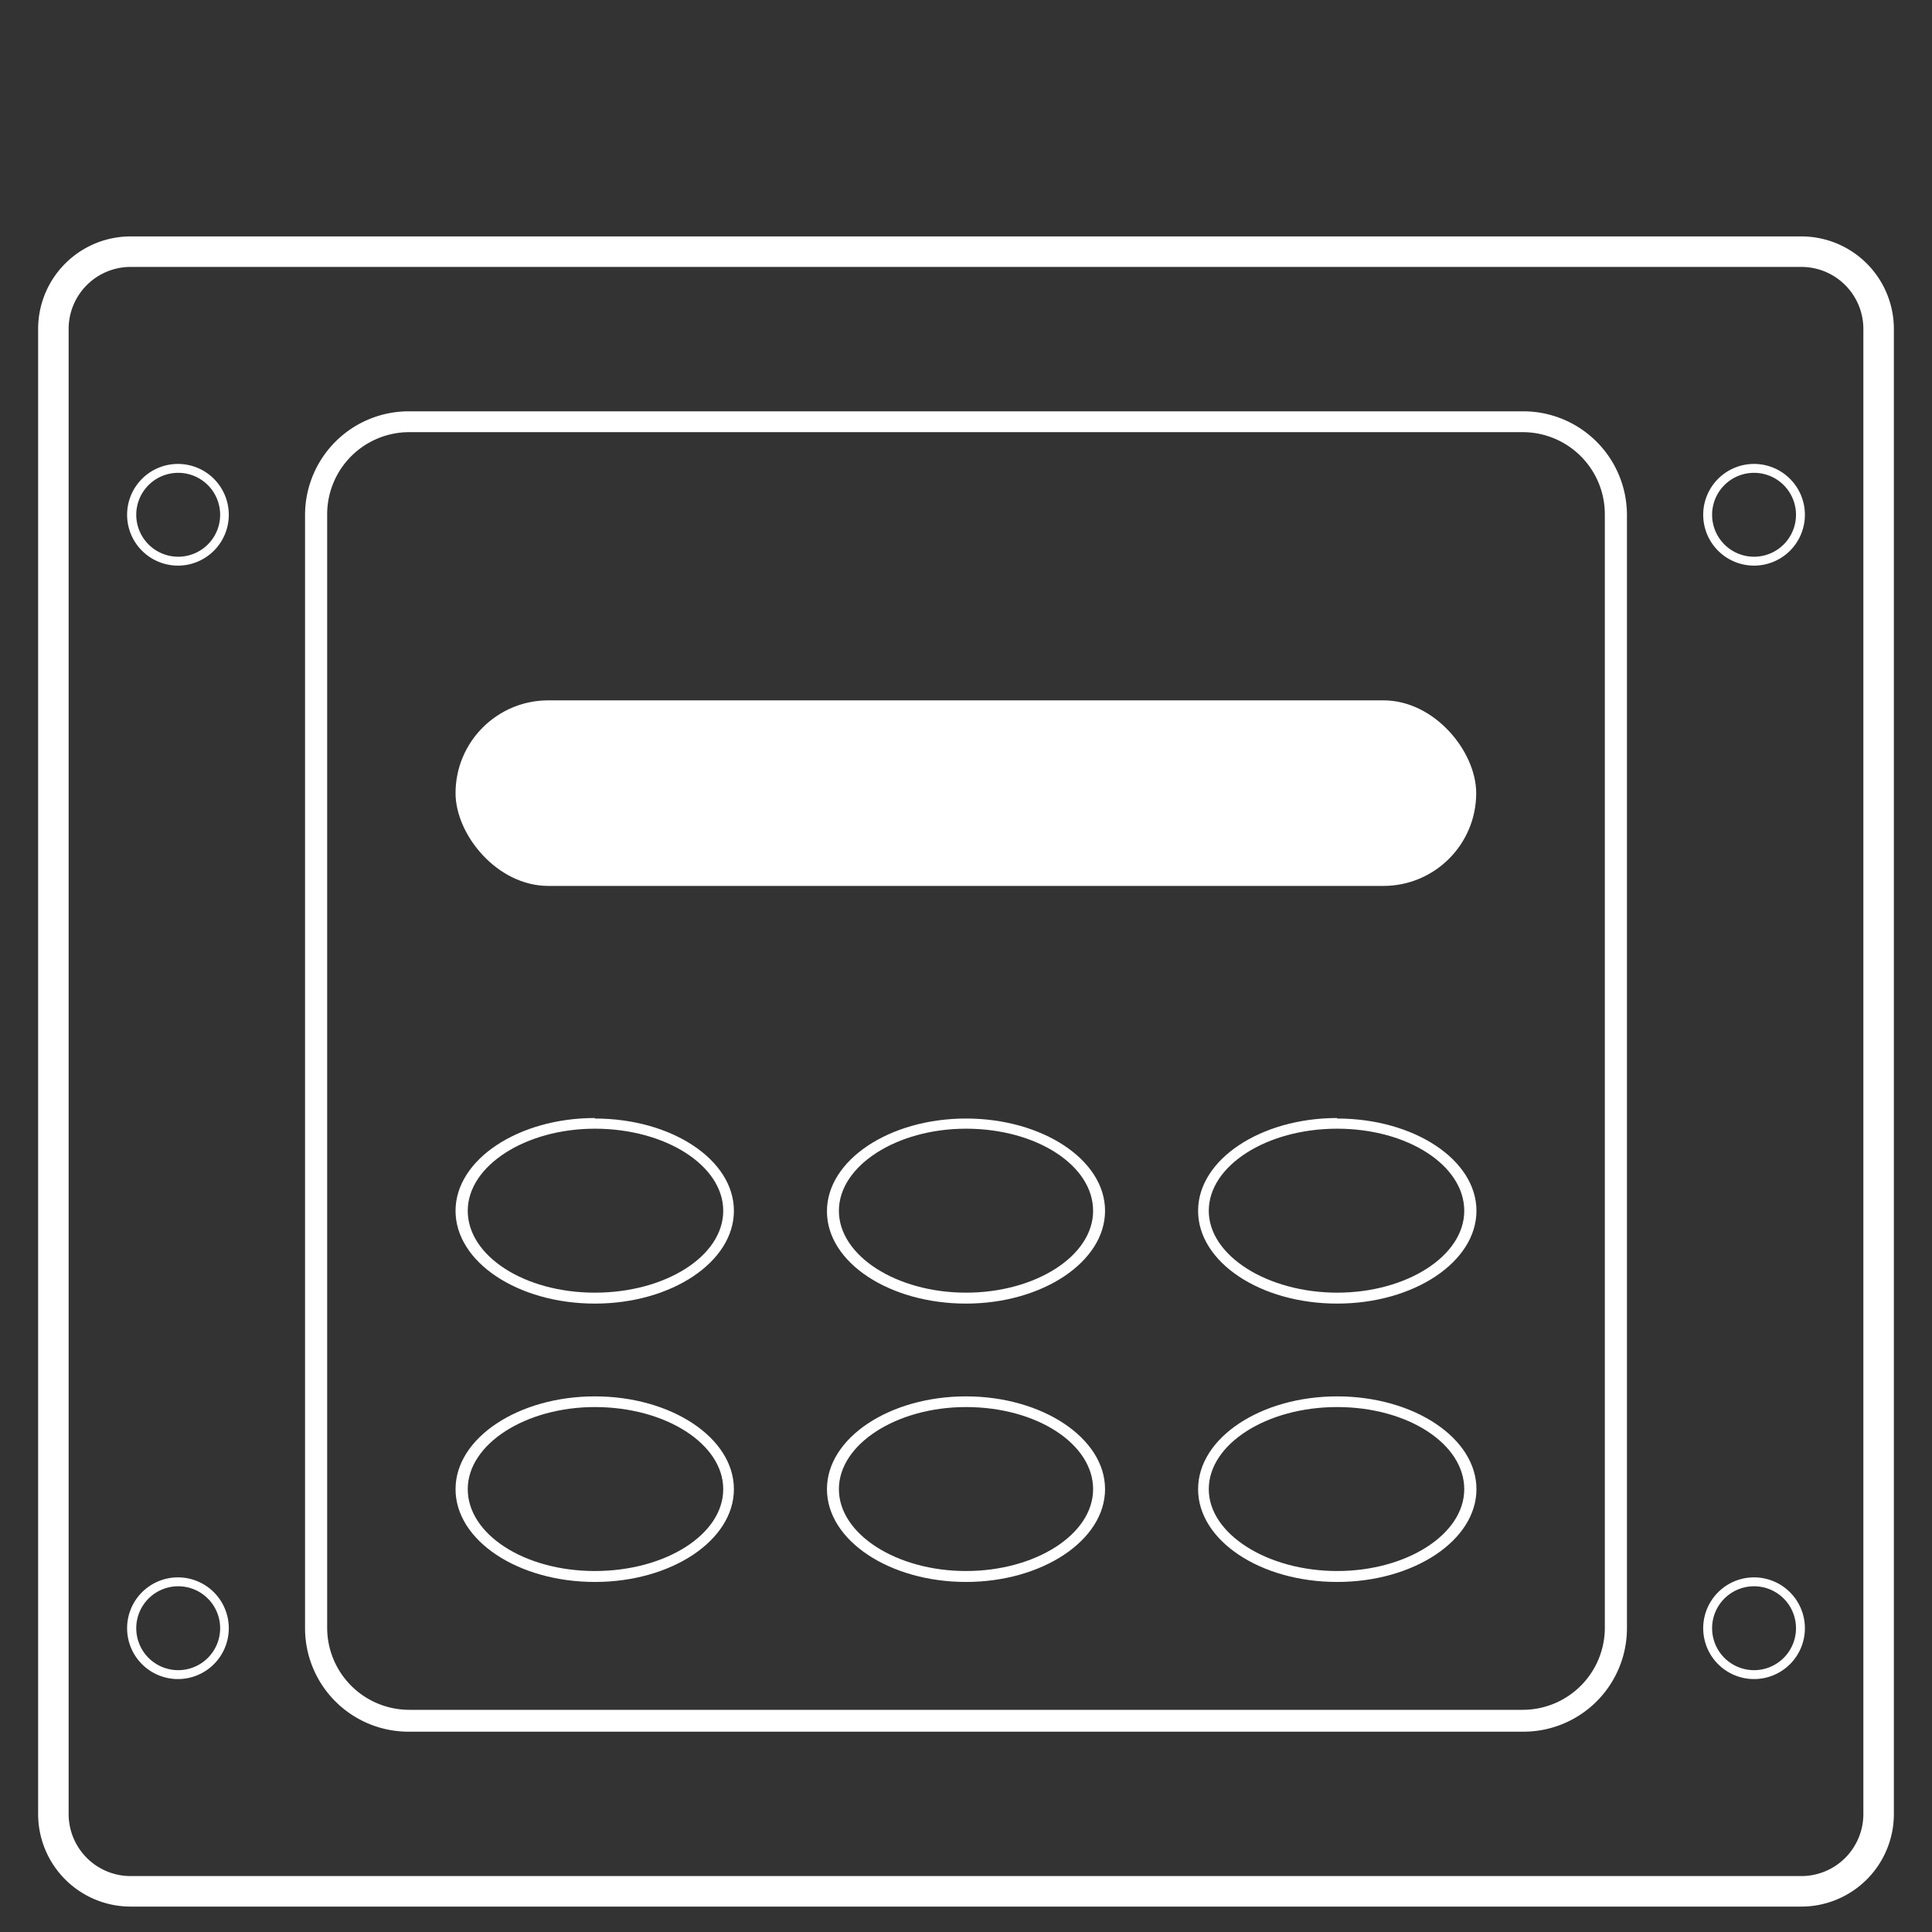 <svg id="Livello_1" data-name="Livello 1" xmlns="http://www.w3.org/2000/svg" viewBox="0 0 76 76">
  <rect x="0" y="0" width="76" height="76" fill="#333333" stroke="none"/>
  <g id="control-systems-controlli">
    <path d="M59.9,68.12H16.1A4.07,4.07,0,0,1,12,64.05V20.25a4.08,4.08,0,0,1,4.07-4.07H59.9A4.08,4.08,0,0,1,64,20.25v43.8A4.07,4.07,0,0,1,59.9,68.12ZM16.1,17a3.23,3.23,0,0,0-3.23,3.23v43.8a3.23,3.23,0,0,0,3.23,3.23H59.9a3.23,3.23,0,0,0,3.23-3.23V20.25A3.23,3.23,0,0,0,59.9,17Z" style="fill: #fff"/>
    <path d="M7,22.25a2,2,0,1,1,2-2A2,2,0,0,1,7,22.25ZM7,18.6a1.65,1.65,0,1,0,1.66,1.65A1.65,1.65,0,0,0,7,18.6Z" style="fill: #fff"/>
    <path d="M69,22.25a2,2,0,1,1,2-2A2,2,0,0,1,69,22.25Zm0-3.65a1.65,1.65,0,1,0,1.65,1.65A1.65,1.65,0,0,0,69,18.6Z" style="fill: #fff"/>
    <path d="M7,66.05a2,2,0,1,1,2-2A2,2,0,0,1,7,66.05ZM7,62.4a1.65,1.65,0,1,0,1.66,1.65A1.65,1.65,0,0,0,7,62.4Z" style="fill: #fff"/>
    <path d="M69,66.05a2,2,0,1,1,2-2A2,2,0,0,1,69,66.05Zm0-3.65a1.65,1.65,0,1,0,1.65,1.65A1.65,1.65,0,0,0,69,62.4Z" style="fill: #fff"/>
    <path d="M23.4,44.4c2.78,0,5.05,1.45,5.05,3.23s-2.27,3.22-5.05,3.22-5-1.45-5-3.22,2.27-3.23,5-3.23m0-.42c-3,0-5.48,1.63-5.48,3.65s2.46,3.65,5.48,3.65,5.47-1.64,5.47-3.65S26.42,44,23.4,44Z" style="fill: #fff"/>
    <path d="M38,44.4c2.78,0,5,1.45,5,3.23s-2.27,3.22-5,3.22-5-1.45-5-3.22,2.27-3.23,5-3.23M38,44c-3,0-5.47,1.63-5.47,3.65S35,51.28,38,51.28s5.47-1.64,5.47-3.65S41,44,38,44Z" style="fill: #fff"/>
    <path d="M52.6,44.4c2.78,0,5,1.45,5,3.23s-2.27,3.22-5,3.22-5.05-1.45-5.05-3.22,2.27-3.23,5.05-3.23m0-.42c-3,0-5.47,1.63-5.47,3.65s2.45,3.65,5.47,3.65,5.48-1.64,5.48-3.65S55.62,44,52.6,44Z" style="fill: #fff"/>
    <path d="M23.4,55.35c2.78,0,5.05,1.45,5.05,3.23S26.18,61.8,23.4,61.8s-5-1.45-5-3.22,2.27-3.23,5-3.23m0-.42c-3,0-5.48,1.63-5.48,3.65s2.46,3.65,5.48,3.65,5.47-1.64,5.47-3.65-2.45-3.65-5.47-3.65Z" style="fill: #fff"/>
    <path d="M38,55.35c2.78,0,5,1.45,5,3.23s-2.27,3.22-5,3.22-5-1.45-5-3.22,2.27-3.23,5-3.23m0-.42c-3,0-5.47,1.63-5.47,3.65S35,62.23,38,62.23s5.47-1.64,5.47-3.65S41,54.93,38,54.93Z" style="fill: #fff"/>
    <path d="M52.6,55.35c2.78,0,5,1.45,5,3.23s-2.27,3.22-5,3.22-5.05-1.45-5.05-3.22,2.27-3.23,5.05-3.23m0-.42c-3,0-5.47,1.63-5.47,3.65s2.45,3.65,5.47,3.65,5.48-1.64,5.48-3.65-2.46-3.65-5.48-3.65Z" style="fill: #fff"/>
    <path d="M70.86,10.5a2.44,2.44,0,0,1,2.44,2.44V71.36a2.44,2.44,0,0,1-2.44,2.44H5.14A2.44,2.44,0,0,1,2.7,71.36V12.94A2.44,2.44,0,0,1,5.14,10.5H70.86m0-1.2H5.14A3.64,3.64,0,0,0,1.5,12.94V71.36A3.64,3.64,0,0,0,5.14,75H70.86a3.64,3.64,0,0,0,3.64-3.64V12.94A3.64,3.64,0,0,0,70.86,9.3Z" style="fill: #fff"/>
    <rect x="17.92" y="27.55" width="40.15" height="7.3" rx="3.65" style="fill: #fff"/>
  </g>
</svg>
